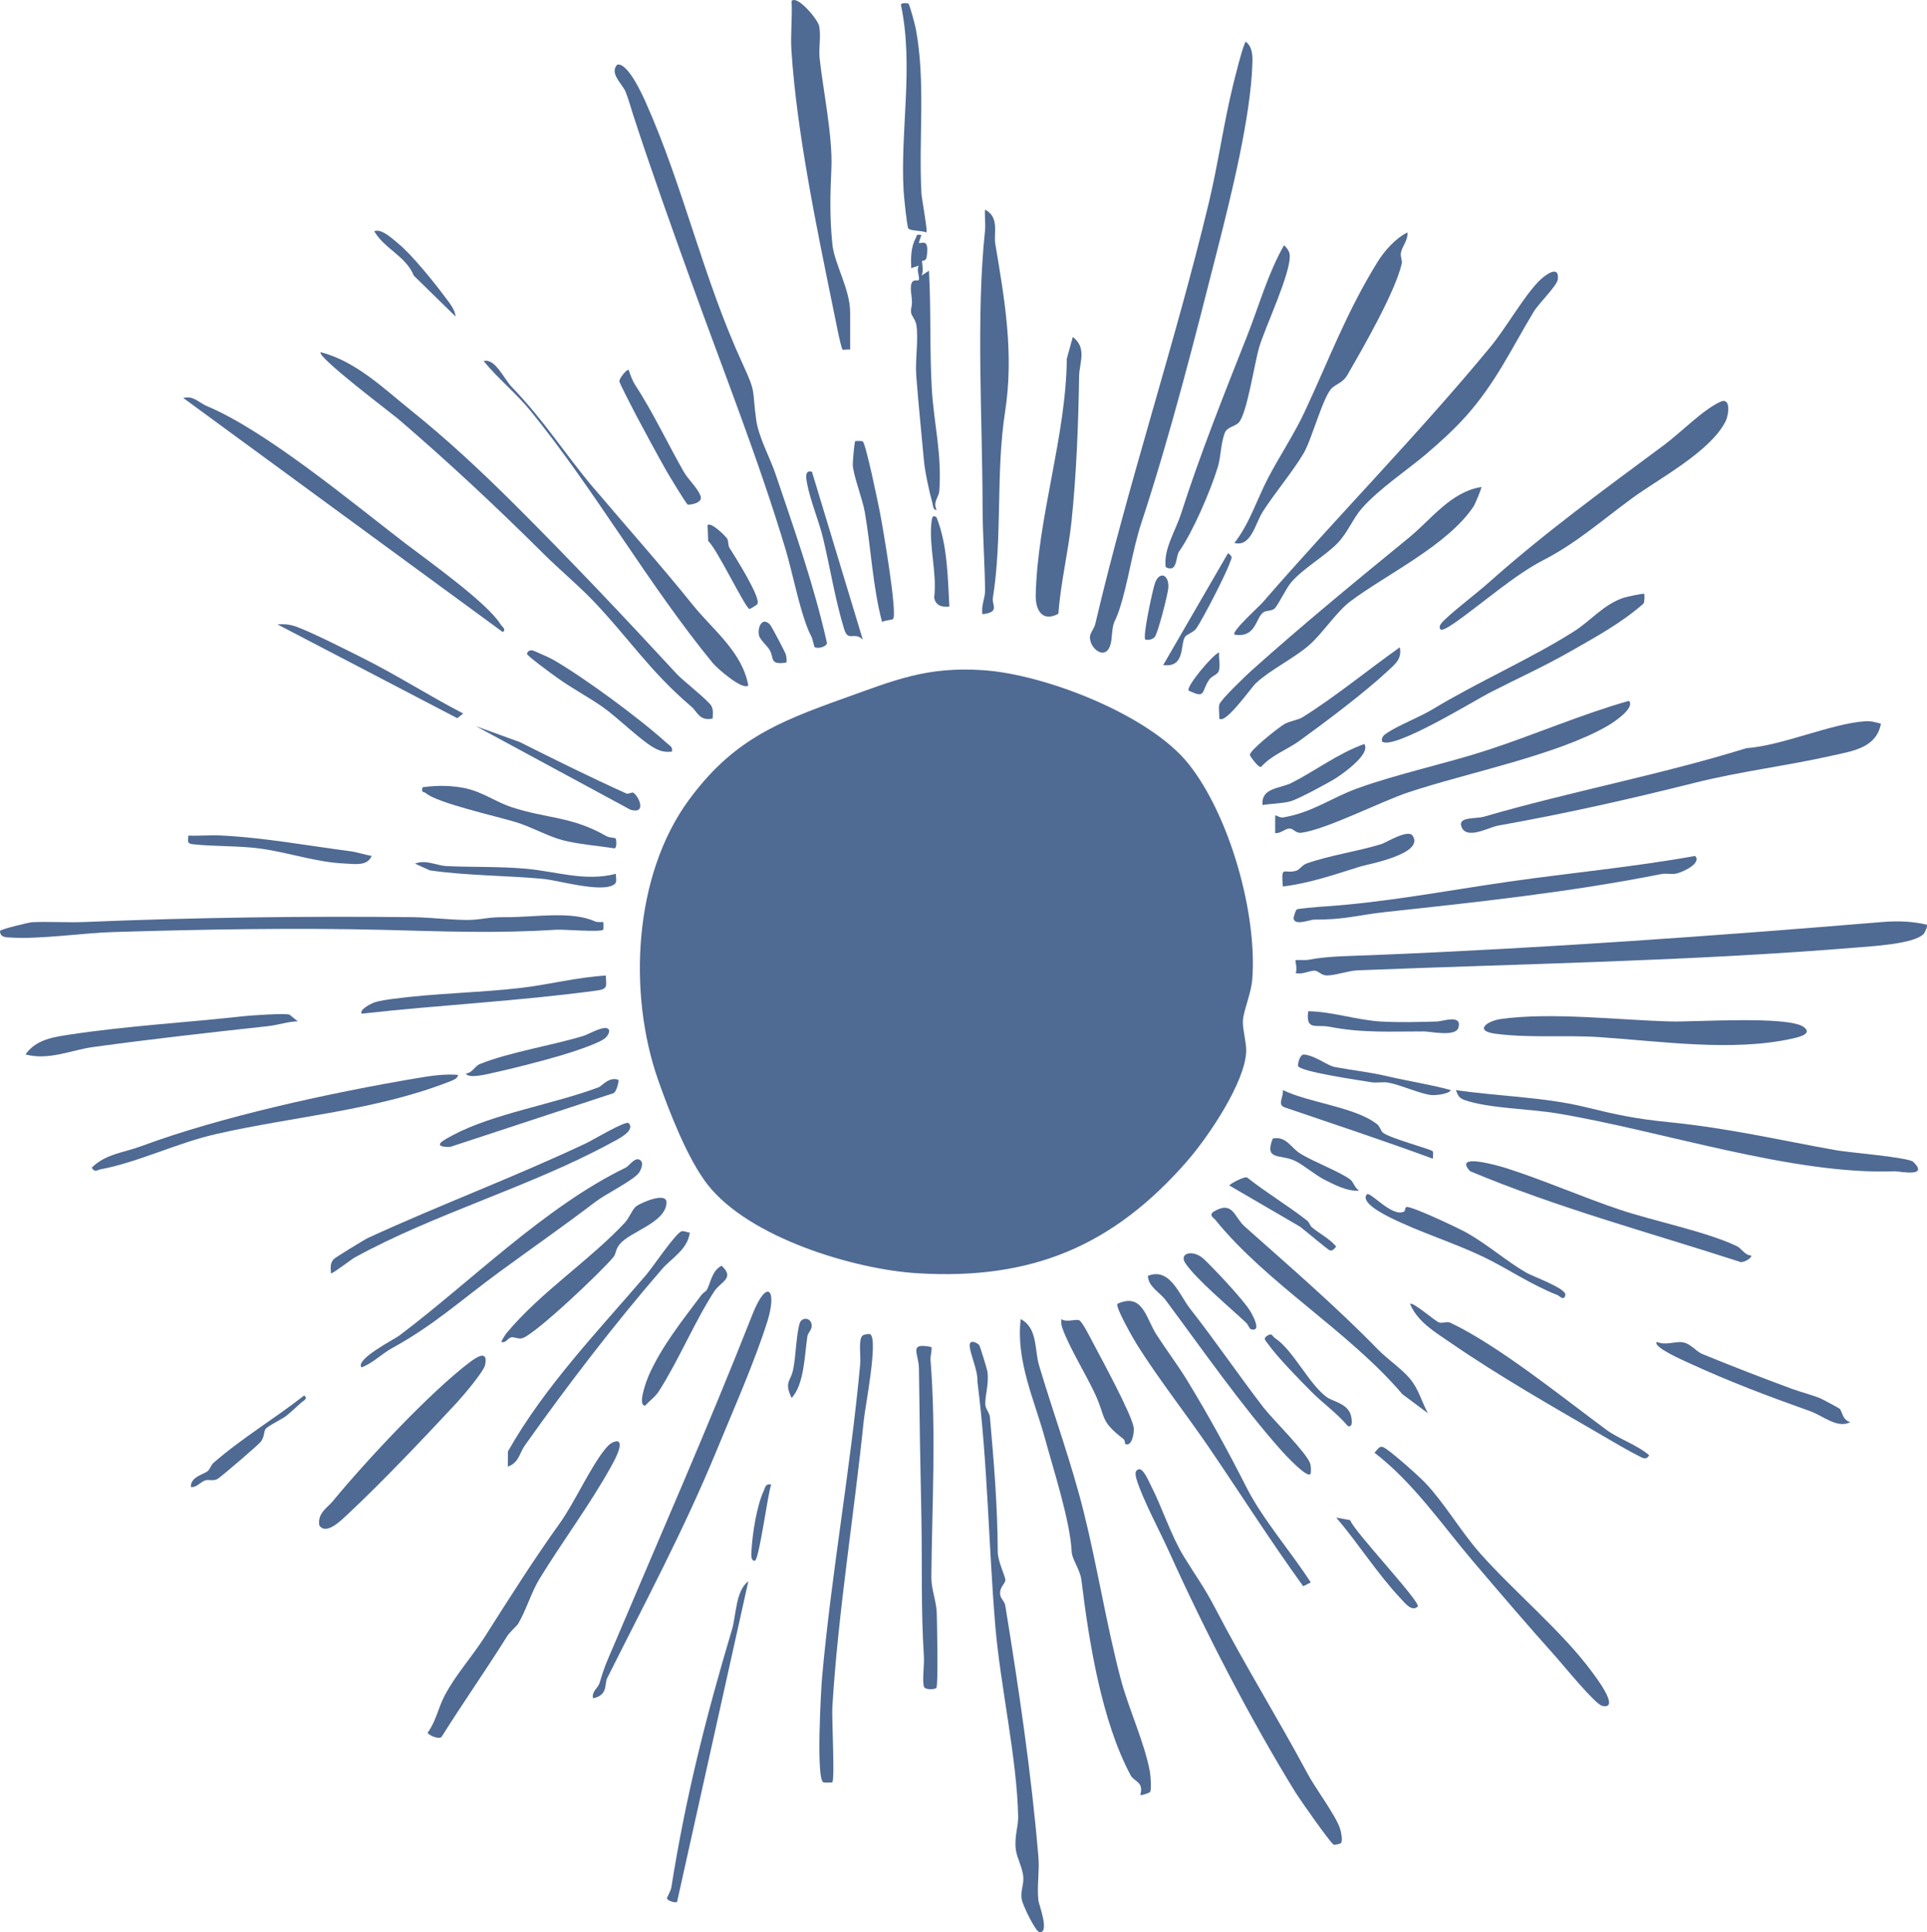 <?xml version="1.0" encoding="UTF-8"?>
<svg id="Layer_1" data-name="Layer 1" xmlns="http://www.w3.org/2000/svg" viewBox="0 0 428.79 430.06">
  <defs>
    <style>
      .cls-1 {
        fill: #4f6a93;
      }
    </style>
  </defs>
  <path class="cls-1" d="M264.29,258.27c-16.55,19.05-34.72,26.66-60.11,25.11-14.17-.86-37.47-7.92-46.7-19.7-4.49-5.73-8.57-16.3-11.05-23.36-6.71-19.14-5.5-45.41,6.82-62.23,9.72-13.27,19.59-17.33,34.53-22.67,11.33-4.05,18.44-7.13,31.12-6.25,13.67.95,36.78,9.9,45.5,20.76,9.21,11.47,15.39,33.44,14.25,48.04-.24,3.09-1.92,6.9-2.08,9.14-.12,1.79.78,4.91.73,6.81-.16,6.87-8.44,19.09-13.01,24.34Z"/>
  <path class="cls-1" d="M277.23,9.29c1.48,1.21,1.5,3.06,1.45,4.81-.36,11.81-4.71,29.36-7.68,41.05-5.18,20.36-10.47,41.31-17,61.15-2.1,6.38-2.91,13.22-4.94,19.41-1.13,3.43-1.34,1.95-1.7,6.23-.49,5.95-5.08,2.64-4.82-.32.06-.74.96-1.81,1.18-2.75,7.39-31.55,17.69-62.2,25.25-93.68,2.08-8.67,3.29-17.62,5.42-26.3.29-1.17,2.35-9.61,2.85-9.6Z"/>
  <path class="cls-1" d="M428.73,205.8c.27.26-.37,1.74-.73,2.1-2.13,2.18-11.44,2.7-14.85,2.98-37.11,3.05-73.9,3.59-111.02,5.08-2.09.08-5.03,1.15-6.86,1.14-1.33-.01-1.82-1-2.71-1.06-1.08-.07-2.88.96-4.28.51.5-.66-.13-2.76,0-2.82.34-.17,2.08.05,2.99-.13,3.95-.82,9.9-.85,14.27-1.03,37.75-1.53,75.67-4.24,113.27-7.36,3.41-.28,6.66-.18,9.93.59Z"/>
  <path class="cls-1" d="M181.28,144.02c-.17-.12-.41-1.76-.74-2.36-2.28-4.24-4.1-13.92-5.69-19.24-6.04-20.16-13.93-39.95-21.1-59.89-4.4-12.23-8.9-24.77-12.86-36.97-.52-1.6-1.08-3.65-1.68-5.12-.71-1.77-3.68-4.11-1.86-6.06,2.32-.47,5.51,6.54,6.33,8.38,8.45,18.91,12.73,39.03,21.59,58.26,3.07,6.66,2.04,5.39,2.98,12.31.54,4.01,3.04,8.39,4.3,12.12,4.21,12.43,8.62,24.9,11.47,37.7-.27.94-2.21,1.25-2.75.87Z"/>
  <path class="cls-1" d="M255.9,398.83c-.12.2-2,.85-2.17.66.87-2.95-1.37-2.93-2.14-4.37-6.51-12.16-9.31-29.98-10.95-43.42-.29-2.4-2.08-4.56-2.17-6.33-.33-6.77-3.97-18.01-5.94-25.2-2.39-8.72-6.48-17.25-5.41-26.58,3.81,1.94,3.05,6.81,4.1,10.33,3.22,10.83,7.17,21.53,9.92,32.56,3.01,12.06,5.01,24.87,8.21,37.09,1.71,6.54,5.3,14.2,6.51,20.68.17.92.4,4.01.05,4.59Z"/>
  <path class="cls-1" d="M418.54,161.06c-1.01,5.36-6.15,6.06-10.74,7.09-10.14,2.29-20.47,3.51-30.73,6.08-14.74,3.7-28.83,6.87-43.72,9.52-2.09.37-7.11,3.31-8.18.17-.74-2.19,3.22-1.63,5.05-2.16,19.29-5.61,39.1-9.27,58.38-15.24,8.04-.59,18.73-5.43,26.34-5.99,1.39-.1,2.32.19,3.6.54Z"/>
  <path class="cls-1" d="M325.98,92.86c-2.58,2.88-5.63,5.63-8.58,8.15-4.12,3.52-10.57,7.78-14.41,12.18-1.93,2.21-3.12,5.38-5.35,7.68-2.93,3.01-7.63,5.56-10.41,8.83-.97,1.14-2.9,5.09-3.61,5.74-.62.58-1.87.38-2.54.87-1.7,1.25-1.61,5.74-6.39,4.93-.72-.68,5.47-6.23,6.21-7.09,16.63-19.18,34.49-37.26,50.71-56.9,3.47-4.2,7.22-10.9,10.67-14.53,1.21-1.27,4.78-4.11,4.35-.5-.16,1.35-4.27,5.35-5.35,7.15-5.08,8.43-8.48,15.91-15.29,23.5Z"/>
  <path class="cls-1" d="M114.21,111.98c12.4,12.35,24.48,25.12,36.42,38.06,1.28,1.39,7.01,5.88,7.66,7.07.49.9.31,1.86.29,2.81-2.95.62-3.37-1.48-4.72-2.63-9.39-7.99-14.16-15.57-22.08-23.79-3.22-3.34-7.28-6.72-10.77-10.19-10.46-10.41-21.49-20.73-32.54-30.18-1.13-.97-18.25-13.89-17.1-14.75,7.85,2.05,13.94,8.02,20.13,13,8.02,6.44,15.38,13.31,22.72,20.61Z"/>
  <path class="cls-1" d="M134.23,205.23c.06.06.06,1.63,0,1.69-.6.61-8.9-.11-10.45,0-13.61.87-24.91.37-38.56.03-19.77-.48-40.17-.11-60.01.49-6.82.21-16.16,1.62-22.67,1.23-1.07-.06-2.5.06-2.54-1.46-.01-.37,6.43-1.92,7.16-1.96,3.55-.18,7.77.12,11.79-.05,24.31-1.01,48.83-1.33,73.06-1.07,3.81.04,10.06.78,13.05.59,2.71-.17,3.73-.63,7.33-.59,6.38.06,14.69-1.49,20.03.95.56.25,1.73.08,1.81.15Z"/>
  <path class="cls-1" d="M218.62,136.7c-.36-1.85.61-3.61.58-5.35-.08-6.23-.55-12.44-.56-18.69-.04-19.51-1.46-42.3.53-61.2.17-1.58-.09-3.22.01-4.8,3.28,1.66,1.89,5.28,2.28,7.57,2.12,12.53,4.18,24.52,2.19,37.39-2.11,13.64-.55,27.81-2.72,41.46-.26,1.61,1.65,3.15-2.31,3.62Z"/>
  <path class="cls-1" d="M320.56,140.1c-.66-.7.39-1.68.92-2.18,2.7-2.58,6.78-5.59,9.83-8.3,12.72-11.3,25.37-20.46,39.04-30.63,3.66-2.72,8.61-7.84,12.51-9.59,2.31-1.04,1.87,2.91,1.06,4.47-3.52,6.78-14.85,12.68-20.85,17.09-6.74,4.96-12.32,9.93-19.68,13.72-6.25,3.21-13.42,9.49-19.24,13.62-.55.39-3.15,2.25-3.58,1.79Z"/>
  <path class="cls-1" d="M217.9,299.39c.18.24,1.72,5.26,1.81,5.83.41,2.69-.54,5.26-.46,7.36.04,1.02.94,1.8,1.03,2.84.91,10.35,1.68,19.71,1.74,29.98.01,2.08,1.69,5.47,1.69,6.23,0,.89-1.4,1.59-1.14,3.35.12.82.98,1.47,1.12,2.34,2.98,18.32,5.83,37.46,7.38,56.05.26,3.09-.37,6.67,0,9.64.1.84,2.52,7.11.3,7.05-.94-.03-3.83-6.14-4.02-7.34-.29-1.92.43-3.03.36-4.79-.08-2.13-1.42-4.32-1.67-6.3-.36-2.85.56-5.09.52-7.32-.27-13.1-3.96-29-5.09-42.49-1.51-18.06-1.68-36.28-3.98-54.36.14-2.45-1.59-5.89-1.71-7.92-.1-1.62,1.76-.64,2.14-.15Z"/>
  <path class="cls-1" d="M298.41,410.19c-.08.13-1.34.49-1.65.36-.65-.27-7.48-10-8.38-11.45-10.21-16.53-20.34-36.24-28.28-53.84-2.05-4.54-5.88-11.66-7.2-16.03-.24-.81-.51-2.01.55-2.23.98-.21,2.24,2.84,2.63,3.59,2.53,4.92,4.47,11.15,7.36,15.86,2.73,4.45,4.49,6.71,7.05,11.64,6.5,12.49,13.81,24.25,20.49,36.71,1.76,3.29,6.13,9.06,7.17,12.09.28.81.65,2.68.26,3.31Z"/>
  <path class="cls-1" d="M362.46,155.96c1.49,1.66-3.63,4.95-4.83,5.64-11.32,6.51-31.37,10.45-44.18,14.72-6.21,2.07-18.36,8.31-23.9,9.02-1.24.16-1.72-.95-2.59-.95-.96,0-2.09,1.2-3.21,1.02v-3.96c.64.17,1.08.6,1.84.47,6.41-1.09,10.72-4.37,16.29-6.4,9.03-3.29,19.96-5.58,29.3-8.64,10.45-3.43,20.67-7.88,31.28-10.9Z"/>
  <path class="cls-1" d="M425.75,258.61c3.64,3.53-3.23,2.04-4.1,2.07-22.81.89-52.14-9.1-75.38-12.92-5.82-.96-15.06-1.08-20.31-2.91-1.28-.45-1.52-.96-2-2.24,9.32,1.39,19.67,1.54,28.78,3.78,7.01,1.72,11.21,2.62,18.61,3.36,13.3,1.33,24.38,3.95,37.44,6.29,2.58.46,15.9,1.53,16.97,2.56Z"/>
  <path class="cls-1" d="M189.17,77.8c-.46-.08-1.54.13-1.69,0-.37-.31-1.88-8.18-2.15-9.47-3.61-17.63-8.05-39.02-9.22-57.04-.24-3.64.22-7.42.03-11.07,1.3-1.36,5.79,4.08,6.11,5.5.5,2.19-.12,4.94.13,7.24.79,7.29,2.92,17.37,2.62,24.46-.26,6-.41,10.67.21,16.88.45,4.51,3.96,9.98,3.96,15.3v8.21Z"/>
  <path class="cls-1" d="M131.97,377.97c-.38-1.49,1.12-2.31,1.44-3.38,1.13-3.83,1.4-4.22,2.93-7.82,10.5-24.81,21.31-49.35,31.1-74.24,3.18-8.07,5.58-5.67,3.3,1.6-2.8,8.92-7.58,19.71-11.18,28.46-7.43,18.05-15.85,33.7-24.45,50.9-.68,1.36.27,3.75-3.13,4.49Z"/>
  <path class="cls-1" d="M299.95,83.26c-1.09,1.9-2.36,2.07-3.47,3.01-2.02,1.7-4.54,11.45-6.39,14.59-2.38,4.05-6.47,8.9-9.09,13-1.71,2.68-2.62,7.96-6.32,6.98,3.4-4.37,4.99-9.64,7.44-14.36,2.63-5.04,5.85-9.8,8.25-14.97,5.46-11.7,9.19-21.91,16.12-33.15,1.53-2.49,4.04-5.34,6.69-6.62.16,1.69-1.13,2.97-1.45,4.5-.17.84.34,1.74.18,2.44-1.48,6.34-8.47,18.47-11.97,24.56Z"/>
  <path class="cls-1" d="M401.39,228.6c1.95,1.49-.94,2.18-2.53,2.54-13.27,2.99-29.55.58-42.9-.31-7.56-.51-15.54.24-23.15-.75-4.91-.63-1.93-2.85,1.12-3.28,11.25-1.58,26.4.24,37.87.54,5.37.14,26.2-1.32,29.6,1.26Z"/>
  <path class="cls-1" d="M275.64,94.06c-.76.83-2.58.97-3.1,2.27-.86,2.15-.9,5.47-1.53,7.53-1.62,5.35-5.67,14.72-8.62,18.84-.84,1.17-.32,4.91-3,3.52-.54-3.95,2.2-8.08,3.41-11.88,4.33-13.49,9.54-26.49,14.73-39.64,2.66-6.74,4.61-13.85,8.19-20.12.57.53,1.16,1.25,1.25,2.05.44,3.84-5.42,16.05-6.8,20.72-1.05,3.57-2.68,14.68-4.53,16.71Z"/>
  <path class="cls-1" d="M115.33,361.34c-.34.57-1.84,1.8-2.51,2.86-4.71,7.55-9.82,14.78-14.53,22.32-.56.75-3.09-.39-3.12-.91,1.81-2.44,2.36-5.53,3.73-8.15,2.47-4.72,6.17-8.76,8.95-13.14,5.5-8.64,10.91-17.22,16.67-25.24,3.4-4.74,6.89-12.72,10.35-16.83.66-.79,1.39-1.38,2.46-1.49,1.66.32-.8,4.62-1.28,5.5-4.6,8.37-11.05,17-16.08,25.26-1.67,2.75-3,7.06-4.64,9.81Z"/>
  <path class="cls-1" d="M329.62,108.39c.16.16-1.46,3.93-1.68,4.26-5.8,8.74-19.48,15.17-27.49,21.21-3.02,2.27-6.09,7.01-9.05,9.64-3.31,2.93-8.66,5.52-11.89,8.5-1.11,1.02-6.86,9.33-8.21,7.92.06-1-.18-2.14.01-3.1s5.9-6.44,7.14-7.55c11.43-10.23,23.14-19.86,35.02-29.57,5.09-4.16,9.32-10.21,16.15-11.31Z"/>
  <path class="cls-1" d="M235.51,136.6c-3.52,1.91-5.12-.74-5.04-4.14.37-17.15,6.77-35.43,6.91-52.6l1.34-4.88c3.22,2.52,1.45,5.73,1.4,8.75-.16,10.44-.6,21.96-1.69,32.3-.71,6.75-2.44,13.74-2.92,20.58Z"/>
  <path class="cls-1" d="M377.19,190.51c1.57,1.65-2.93,3.68-4.27,3.93-1.02.19-2.22-.12-3.3.1-20.11,4-40.88,6.24-61.23,8.43-6.18.67-9.33,1.77-15.87,1.69-1.05-.01-4.41,1.49-4.69-.26-.02-.15.46-1.94.8-2.04.51-.14,4.14-.48,5.03-.54,14.15-.87,27.86-3.55,41.99-5.58,13.88-1.99,27.76-3.26,41.55-5.74Z"/>
  <path class="cls-1" d="M193.69,296.98c1.72,1.39-1.18,16.15-1.48,19.07-2.12,20.84-5.75,42.95-7,63.91-.15,2.49.59,16.13-.01,16.7-.07.07-1.72.1-1.97.02-1.67-.52-.56-20.54-.29-23.52,2.1-23.3,6.34-46.42,8.48-69.67.14-1.51-.47-5.51.54-6.26.38-.28,1.52-.42,1.72-.25Z"/>
  <path class="cls-1" d="M90.39,121.08c5.06,3.87,18.07,13.13,20.96,17.83.3.48,1.42,1.22.51,1.75l-71.08-52.09c2.32-.58,3.45,1.06,5.26,1.81,13.16,5.49,32.35,21.51,44.34,30.7Z"/>
  <path class="cls-1" d="M289.99,353.04c-7.22-9.97-13.8-20.33-20.73-30.53-5.13-7.54-11.31-15.4-16.1-22.98-.83-1.31-5.02-8.6-4.52-9.35,5.66-2.58,6.35,3.23,8.7,6.87,2.2,3.42,4.69,6.69,6.82,10.17,4.71,7.72,9.16,15.83,13.13,23.68,3.68,7.27,9.93,14.39,14.38,21.29l-1.67.84Z"/>
  <path class="cls-1" d="M317.73,314.53l-5.67-4.23c-12-14.09-30.12-24.59-41.62-38.8-.44-.54-1.35-.9-.57-1.72,4.5-2.78,4.69,1.04,7.06,3.16,10.06,8.97,20.26,17.73,29.74,27.46,1.99,2.04,5.32,4.32,7.1,6.49,1.99,2.44,2.53,4.98,3.96,7.64Z"/>
  <path class="cls-1" d="M142.71,258.48c.45.59-.15,2.21-.8,2.85-1.97,1.92-7.13,4.4-9.51,6.22-7.05,5.37-14.2,10.35-21.35,15.59-8.63,6.33-14.37,11.71-23.85,16.93-2.35,1.3-4.21,3.3-6.76,4.27-1.47-1.81,7.35-6.28,8.45-7.12,15.87-11.95,32.35-28.65,50.4-37.38.72-.35,2.28-2.85,3.42-1.37Z"/>
  <path class="cls-1" d="M101.95,239.22c-.15.82-1.02,1.14-1.7,1.41-16.53,6.53-34.84,7.81-52.22,11.78-8.82,2.02-16.98,6.17-25.62,7.83-.92.18-1.24.8-2.01-.35,3.14-3.11,7.1-3.33,11.05-4.8,17.77-6.61,42.4-11.94,61.32-15.13,3.06-.52,6.05-.98,9.18-.73Z"/>
  <path class="cls-1" d="M365.86,132.18c.1.11.1,1.74-.13,2.14-4.94,4.33-10.55,7.39-16.25,10.64-6.16,3.51-11.69,5.97-17.99,9.2-3.39,1.74-21.56,12.93-23.97,10.86-.18-.98.47-1.47,1.17-1.93,2.59-1.71,7.1-3.43,10.07-5.22,10.26-6.19,21.65-11.14,31.41-17.3,3.82-2.41,6.67-6.07,11.15-7.54.67-.22,4.37-1.02,4.52-.85Z"/>
  <path class="cls-1" d="M132.2,108.72c7.3,8.63,14.8,17.01,21.96,25.92,4.51,5.61,10.96,10.38,12.35,17.92-1.22,1.18-6.93-3.8-7.89-4.97-14.47-17.66-26.1-38.34-40.57-56.15-3.11-3.83-7.29-7.23-10.44-11.08,2.56-.69,4.5,3.92,6.2,5.69,7.58,7.89,11.7,14.78,18.38,22.68Z"/>
  <path class="cls-1" d="M207.28,299.82c.11.98-.3,1.92-.22,2.89,1.28,16.3.33,31.95.18,48.35-.02,2.58,1.12,5.35,1.2,7.9.07,2.18.35,15.95-.07,16.67-.24.41-2.6.57-2.81-.31-.36-1.54.15-4.77.02-6.7-.68-10.47-.35-20.85-.56-31.16-.23-11.03-.42-21.89-.54-32.87-.04-3.4-2.45-5.87,2.8-4.78Z"/>
  <path class="cls-1" d="M354.21,372.06c.49.67,6.61,8.54,2.32,7.6-1.59-.35-8.59-8.97-10.2-10.77-6.25-6.97-12.39-14.16-18.41-21.23-7.11-8.35-13.3-17.57-22.08-24.35,1-.99,1.15-1.86,2.56-.88,2,1.39,7.08,5.85,8.79,7.65,4.19,4.41,7.93,10.85,12.14,15.61,7.55,8.53,18.27,17.4,24.88,26.37Z"/>
  <path class="cls-1" d="M101.75,312.07c-7.17,7.71-16.74,17.82-24.35,24.92-1.37,1.28-4.88,4.86-6.36,2.47-.41-2.72,1.86-3.95,2.97-5.3,7.26-8.83,21.63-24.25,30.49-30.96,1.71-1.29,4.14-2.79,3.44.6-.29,1.43-4.88,6.85-6.19,8.26Z"/>
  <path class="cls-1" d="M389.65,279.43c.33.49-1.93,1.91-2.72,1.33-20.04-6.48-40.38-11.95-59.8-20.09-3.86-4.13,5.99-1.33,8.04-.68,8.02,2.54,17.05,6.49,25.29,9.25,7.62,2.55,19.07,4.83,25.92,8.06,1.23.58,1.78,2.03,3.26,2.13Z"/>
  <path class="cls-1" d="M137.92,276.89c-1.05,1.29-.79,2.09-1.39,2.84-2.42,3.02-17.75,17.58-20.41,18.13-.9.19-1.73-.38-2.43-.2-.79.2-1.07,1.3-2.11,1.02-.12-.11.84-1.62,1.14-1.99,7.69-9.21,18.34-16.04,26.34-24.59.94-1,1.69-3.06,2.57-3.68,1.01-.72,6.8-3.29,6.68-.72-.22,4.47-8.07,6.36-10.38,9.19Z"/>
  <path class="cls-1" d="M281.11,313.21c1.91,2.5,9.68,10.14,10.42,12.51.22.69.18,1.41.14,2.12-.26,1.85-5.93-4.32-6.43-4.88-8.95-10.04-17.79-22.75-25.87-33.61-1.28-1.72-3.84-2.94-3.95-5.39,4.91-1.98,6.97,4.21,9.4,7.31,5.63,7.19,10.77,14.75,16.29,21.94Z"/>
  <path class="cls-1" d="M205.02,52.32l-.57,1.69c.56.45,2.39-1.33,1.75,3.16-.15,1.05-.96.78-1.03.91-.07.15.46,2.51-.15,3.29l1.69-1.13c.49,8.69.13,17.56.63,26.23.45,7.82,2.27,14.44,1.67,22.79-.1,1.45-1.48,2.4-.6,4.21-.81.13-.79-1-.95-1.58-.69-2.47-1.66-6.98-1.88-9.48-.55-6.08-1.22-12.59-1.69-18.66-.28-3.55.51-8.03.03-11.36-.19-1.3-1.12-2.09-1.19-2.84-.12-1.34.44-1.17.06-3.94-.63-4.59,1.59-2.63,1.69-3.39.13-.94-.61-2.06-.03-3.1l-1.69.56c-.09-2.19-.1-4.66.99-6.64.36-.65-.03-.97,1.27-.72Z"/>
  <path class="cls-1" d="M139.89,249.98c1.63,1.7-2.73,3.74-3.85,4.35-18.03,9.81-39.33,15.76-57.13,25.55-.64.35-5.08,3.76-5.27,3.51-.03-1.17-.26-2.1.57-3.11.29-.35,6.89-4.4,7.69-4.77,15.83-7.29,32.54-13.52,48.57-21.09,1.37-.64,8.8-5.1,9.42-4.45Z"/>
  <path class="cls-1" d="M153.49,274.33c-.48,3.78-4.03,5.64-6.23,8.18-10.63,12.29-20.97,25.78-30.48,39.2-1.2,1.69-1.3,3.84-3.78,4.7l.02-3.37c8.2-14.49,19.9-26.63,30.84-39.39,1.37-1.6,6.65-9.46,7.87-9.63.63-.09,1.17.3,1.78.3Z"/>
  <path class="cls-1" d="M202.15.81c.24.15,1.47,4.75,1.61,5.48,2.25,11.89.63,24.54,1.27,36.67.07,1.34,1.42,8.45,1.12,8.78-.91-.43-3.61-.33-4.03-.89-.31-.41-.99-7.2-1.06-8.45-.74-13.74,2.28-27.62-.58-41.3,0-.57,1.52-.39,1.67-.29Z"/>
  <path class="cls-1" d="M64.4,225.81l1.86,1.5c-2.22.05-4.41.83-6.58,1.07-13.12,1.43-25.94,2.87-38.96,4.65-4.76.65-9.85,3.04-15.05,1.65,2.35-3.35,6.27-3.88,9.99-4.44,12.63-1.92,25.92-2.66,38.41-4.06,1.57-.18,9.35-.71,10.33-.36Z"/>
  <path class="cls-1" d="M150.65,423.28c-.37.33-2.2-.23-2.24-.84,0-.13.85-1.59.98-2.41,3.18-20.07,7.72-38.03,13.48-57.32.97-3.26.8-8.64,3.65-10.79l-15.86,71.36Z"/>
  <path class="cls-1" d="M356.44,319.42c-10.97-6.36-22.97-13.21-33.57-20.51-3.49-2.4-7.46-4.7-9.11-8.72.56-.54,5.51,3.78,6.38,4.11s1.75-.31,2.64.12c10.61,5.02,25.01,16.66,34.62,23.77,2.73,2.02,6.89,3.39,9.58,5.7-.74,1.17-1.42.6-2.38.13-2.4-1.19-5.75-3.2-8.16-4.59Z"/>
  <path class="cls-1" d="M136.99,186.61c.14.16.36,2.11-.26,2.2-3.62-.57-8.15-.91-11.69-1.86-3.13-.84-6.84-2.93-10.2-3.96-4.26-1.3-17.59-4.27-20.1-6.48-.39-.34-1.08.03-.72-1.29,3.21-.45,6.46-.45,9.66.25,3.67.8,6.73,3.04,10.02,4.13,8.06,2.68,13.4,1.99,21.26,6.51.58.33,1.88.33,2.03.5Z"/>
  <path class="cls-1" d="M405.32,311.34c.25.11,3.86,2.03,4.03,2.19.6.59.59,2.53,2.39,2.98-2.89,1.52-6.12-1.43-8.91-2.42-9.26-3.29-18.22-6.67-27.15-10.8-.75-.34-8.15-3.57-6.98-4.63,2.02.88,3.99-.22,5.8.1,1.74.3,2.91,2.03,4.26,2.58,6.57,2.7,13.45,5.35,19.98,7.77,2.07.77,4.75,1.4,6.57,2.22Z"/>
  <path class="cls-1" d="M134.8,217.12c.11,2.41.5,3-2.02,3.34-17.38,2.36-34.91,3.2-52.34,5.15-.45-1.05,2.41-2.36,2.87-2.51,1.19-.39,3-.64,4.28-.81,9.3-1.23,18.88-1.33,28.18-2.4,6.3-.73,12.66-2.4,19.04-2.77Z"/>
  <path class="cls-1" d="M289.22,164.83c-2.8,2.03-6.28,3.22-8.61,5.85-.62.24-2.46-2.44-2.49-2.62-.19-.98,6.49-6.23,7.69-6.91,1.31-.74,2.96-.84,4.1-1.56,7.48-4.7,14.36-10.42,21.57-15.52.53,2.66-1.1,3.78-2.82,5.39-5.09,4.74-13.77,11.27-19.45,15.37Z"/>
  <path class="cls-1" d="M250.34,321.32c-.05-.03.09-.7-.43-1.11-5.26-4.08-3.73-4.6-6.27-10.03-2.05-4.38-5.58-10.09-7.16-14.36-.28-.75-.43-1.43-.31-2.23,1.13.79,3.26-.08,3.96.25.76.36,2.65,4.23,3.23,5.3,1.93,3.63,8.16,15.14,8.87,18.36.29,1.34-.44,4.74-1.88,3.82Z"/>
  <path class="cls-1" d="M191.96,98.22c.69.43,3.44,13.78,3.82,15.73.61,3.08,3.97,22.64,2.94,23.82-.19.22-1.93.3-2.45.65-2.1-7.96-2.43-16.37-3.85-24.51-.51-2.92-2.55-8.08-2.66-10.42-.03-.64.35-5.11.54-5.3.06-.06,1.51-.06,1.66.03Z"/>
  <path class="cls-1" d="M312.49,269.62c.16-.09.14-.94.48-.99,1.26-.18,11.61,4.73,13.46,5.77,4.63,2.62,8.77,6.29,13.21,8.86,1.48.85,8.9,3.5,8.67,4.93-.25,1.52-1.35.19-1.73.05-6.04-2.36-11.03-5.88-16.45-8.48-6.7-3.21-14.11-5.46-20.71-8.74-1.34-.66-6.8-3.38-5.28-5.19.69-.82,5.74,5.32,8.35,3.78Z"/>
  <path class="cls-1" d="M314.32,185.99c2.78,4.05-9.9,6.34-11.54,6.84-5.74,1.78-11.29,3.74-17.33,4.47-.39-5.01.2-2.67,2.99-3.51.76-.23,1.35-1.29,2.34-1.63,5.3-1.85,11.27-2.65,16.65-4.31.92-.28,5.86-3.37,6.89-1.87Z"/>
  <path class="cls-1" d="M141.24,85.52c4.03,6.18,7.28,13.1,10.87,19.42,1.02,1.8,2.98,3.5,3.74,5.33s-2.67,2.15-2.85,2.02c-.36-.26-4.15-6.5-4.71-7.49-2.27-4.02-4.61-8.37-6.79-12.47-.52-.99-3.66-7.05-3.68-7.46-.04-.71,1.72-2.79,2.07-2.54.34.99.8,2.34,1.36,3.19Z"/>
  <path class="cls-1" d="M156.07,288.22c.34-.45.99-.78,1.16-1.06.91-1.46,1.07-4.28,3.33-5.46,3.06,2.82-.2,3.52-1.63,5.72-4.32,6.63-7.99,15.49-12.33,22.22-.8,1.24-2.05,2.11-3.03,3.19-1.91.09.51-6.08.74-6.61,2.98-6.71,7.52-12.3,11.76-17.99Z"/>
  <path class="cls-1" d="M307.69,252.07c1.67,1.33,10.8,3.68,11.12,4.18.2.32-.02,1.14.05,1.64-10.85-3.99-22-7.69-33.02-11.44-1.73-.63-.14-2.37-.39-3.85,5.77,2.84,16.13,3.77,20.99,7.62.62.49.84,1.51,1.25,1.84Z"/>
  <path class="cls-1" d="M137.63,240.35c.12.11-.43,2.94-1.27,3l-36.22,11.92c-4.6.02-1.03-1.74.75-2.69,8.89-4.72,22.45-6.87,32.33-10.6.76-.29,2.31-2.43,4.41-1.64Z"/>
  <path class="cls-1" d="M82.69,190.51c-.94,2.32-3.81,1.77-5.94,1.68-6.39-.27-12.5-2.47-18.76-3.32-4.94-.68-10.08-.43-15-.97-1.48-.16-1.11-.62-1.08-1.93,2.35.1,4.75-.14,7.11-.03,9.73.47,19.22,2.25,28.79,3.49,1.64.21,3.26.78,4.88,1.07Z"/>
  <path class="cls-1" d="M180.67,104.99l11.32,37.38c-1.94-1.95-3.23.64-4.15-2.36-2.03-6.64-3.09-13.49-4.69-20.22-.91-3.81-2.87-8.41-3.58-12.28-.2-1.08-.55-2.99,1.09-2.52Z"/>
  <path class="cls-1" d="M149.52,167.28c-1.38.16-2.36-.03-3.6-.64-3.01-1.49-8.49-6.96-11.73-9.23-3.33-2.34-7.03-4.25-10.33-6.66-.77-.56-6.76-4.88-6.61-5.27.27-.74.91-.92,1.68-.57,1.22.55,3.26,1.4,4.26,1.98,6.79,3.91,19.34,13.16,25.14,18.46.63.57,1.42.83,1.18,1.92Z"/>
  <path class="cls-1" d="M291.11,225.06c5.46.11,10.66,1.95,16.12,2.29,3.85.24,8.6.12,12.51,0,1.33-.04,5.67-1.67,4.78,1.38-.61,2.1-6.29.83-7.62.83-7.56-.02-13.63.4-21.06-1.04-2.94-.57-5.35.97-4.73-3.46Z"/>
  <path class="cls-1" d="M280.92,179.18c-.31-3.94,3.89-3.6,6.61-5,5.37-2.76,10.28-6.53,16.04-8.59,1.54,2.15-4.62,6.51-6.29,7.58s-8.36,4.67-10.13,5.17c-1.84.52-4.29.49-6.23.84Z"/>
  <path class="cls-1" d="M137.06,194.47c-.1.77.37,1.79-.34,2.33-2.68,2.03-12.48-.88-15.8-1.19-8.39-.78-16.93-.7-25.28-1.9l-3.3-1.5c2.49-.97,4.72.44,7.09.55,5.82.27,11.72.06,17.54.58,6.94.62,13.24,2.92,20.11,1.13Z"/>
  <path class="cls-1" d="M135.36,229.02c.53.5-.18,1.68-.91,2.19-1.76,1.23-7.55,3.08-9.84,3.75-4.53,1.33-10.95,2.97-15.54,3.96-1.1.24-4.92,1.17-5.41,0,1.41-.09,2.06-1.67,3.04-2.07,6.59-2.68,15.99-4.12,23.13-6.3,1.12-.34,4.6-2.42,5.53-1.54Z"/>
  <path class="cls-1" d="M322.82,242.62c-.41.9-3.37,1.16-4.18,1.11-2.29-.15-7.09-2.32-9.72-2.78-1.22-.22-2.59.13-3.87-.1-1.91-.34-16.11-2.34-16.22-3.66-.04-.48.38-2.6,1.39-2.49,2.53.28,5.13,2.48,6.86,2.79,4.44.82,7.28,1.03,12.02,2.13,4.56,1.06,9.19,1.75,13.72,2.99Z"/>
  <path class="cls-1" d="M103.08,158.8l-1.33,1.04-40.01-20.87c1.17-.08,2.27-.06,3.42.26,2.99.84,12.14,5.52,15.47,7.18,7.66,3.82,14.85,8.47,22.45,12.39Z"/>
  <path class="cls-1" d="M140.91,176.43c1.29.81,3.04,4.84-.62,3.79l-34.37-18.59,9.77,3.54c7.79,3.91,15.85,7.91,23.65,11.42.51.23,1.27-.35,1.58-.16Z"/>
  <path class="cls-1" d="M277.28,294.39c-3.46-3.27-11.24-9.77-13.54-13.29-1.47-2.26,1.82-3.09,4.17-.85,2.45,2.34,8.43,8.69,10.16,11.36.65,1.01,2.81,4.92.3,4.24-.32-.09-.69-1.08-1.09-1.46Z"/>
  <path class="cls-1" d="M59.06,318.09c-.38.62-.17,1.53-.97,2.71-.46.68-8.56,7.6-9.57,8.28-1,.67-2.06.13-2.83.39-1.17.39-1.88,1.62-3.21,1.49-.14-2.29,2.92-2.82,3.77-3.58.5-.45.68-1.29,1.28-1.82,6.34-5.53,13.54-9.79,20.15-14.98.99.71-.23,1.2-.67,1.6-.99.9-2.3,2.13-3.3,2.93-.94.75-4.23,2.29-4.66,2.99Z"/>
  <path class="cls-1" d="M290.91,271.69c.38.3.56,1.08,1.04,1.48,1.75,1.46,3.88,2.48,5.38,4.27-.4.41-.7,1-1.4.85-.42-.09-5.71-4.6-6.67-5.29l-15.7-9.15c0-.3,3.34-2.13,3.96-1.77,4.2,3.34,9.22,6.34,13.38,9.62Z"/>
  <path class="cls-1" d="M161.8,119.88c.34.54.17,1.47.51,2.02,1.13,1.82,7.1,11.17,6.22,12.54-.15.23-1.64,1.11-1.75,1.1-.88-.06-7.32-13.58-9.2-15.12l-.13-3.54c.76-.78,3.96,2.39,4.35,3Z"/>
  <path class="cls-1" d="M208.41,115.18c2.43,6.16,2.47,13.17,2.84,19.82-1.62.19-3.09-.21-3.38-2,.68-5.52-1.26-11.62-.58-16.98.1-.8.27-1.58,1.13-.84Z"/>
  <path class="cls-1" d="M300.56,262.61c.56.46.98,1.91,1.87,2.37-2.53.25-5.45-1.27-7.75-2.44-1.96-1-4.73-3.34-6.56-4.2-3.26-1.52-6.86.01-4.91-4.94,2.94-.62,4.04,2.01,6.02,3.27,3.02,1.92,9.23,4.23,11.34,5.94Z"/>
  <path class="cls-1" d="M295.24,310.96c1.27.93,4.18,1.3,5.2,3.58.28.62.88,3.41-.55,2.82-2.32-2.78-5.55-5.07-8.02-7.56-2.74-2.75-7.72-7.83-9.83-10.84-.48-.68-1.06-1.05,0-1.71s1.05.15,1.69.58c4.07,2.7,7.49,10.19,11.51,13.13Z"/>
  <path class="cls-1" d="M315.46,357.57c-1.29,1.24-2.9-.85-3.69-1.69-5.25-5.56-9.47-12.31-14.43-18.12l3.11.57c.52,2.15,15.9,18.4,15.02,19.24Z"/>
  <path class="cls-1" d="M258.83,148.02l14.43-24.91c1.19.86.78,1.02.42,2.09-.87,2.58-5.91,12.32-7.46,14.64-.63.93-2.21,1.33-2.57,1.96-1.06,1.82.08,6.84-4.82,6.22Z"/>
  <path class="cls-1" d="M88.69,54.27c2.94,2.39,8.07,8.76,10.42,11.94.89,1.21,2.15,2.69,2.27,4.24l-9.3-9.1c-1.75-4.33-6.51-5.96-8.81-9.88,1.62-.69,4.06,1.69,5.43,2.8Z"/>
  <path class="cls-1" d="M254.86,142.36c-.65-.66,1.58-10.78,2.07-12.36.91-2.94,3.18-2.33,3.05.74-.05,1.32-2.4,10.55-3.1,11.11-.67.54-1.19.62-2.03.52Z"/>
  <path class="cls-1" d="M176.15,311.14c-1.71-3.56-.24-3.65.31-6.2.66-3.05.69-7.8,1.48-10.41.49-1.63,3-1.26,2.64.91-.1.61-.81,1.27-.92,1.96-.64,4.21-.68,10.66-3.52,13.75Z"/>
  <path class="cls-1" d="M171.61,330.4c-.77,1.91-2.69,16.98-3.68,16.98-.99,0-.73-1.75-.7-2.37.19-3.65,1.17-9.91,2.7-13.17.39-.84.37-1.68,1.67-1.44Z"/>
  <path class="cls-1" d="M171.44,139.14c.25.3,3.3,6.06,3.41,6.49.17.61.22,1.2.15,1.83-3.89.59-2.67-.98-3.73-2.78-.57-.97-2.2-2.33-2.39-3.3-.37-1.9.83-4.29,2.56-2.24Z"/>
  <path class="cls-1" d="M264.49,153.69c-.62-.81,5.28-7.96,6.79-8.49-.14,1.26.32,3-.09,4.16-.27.79-1.56,1.09-2.1,1.87-1.88,2.71-.64,4.38-4.61,2.46Z"/>
</svg>